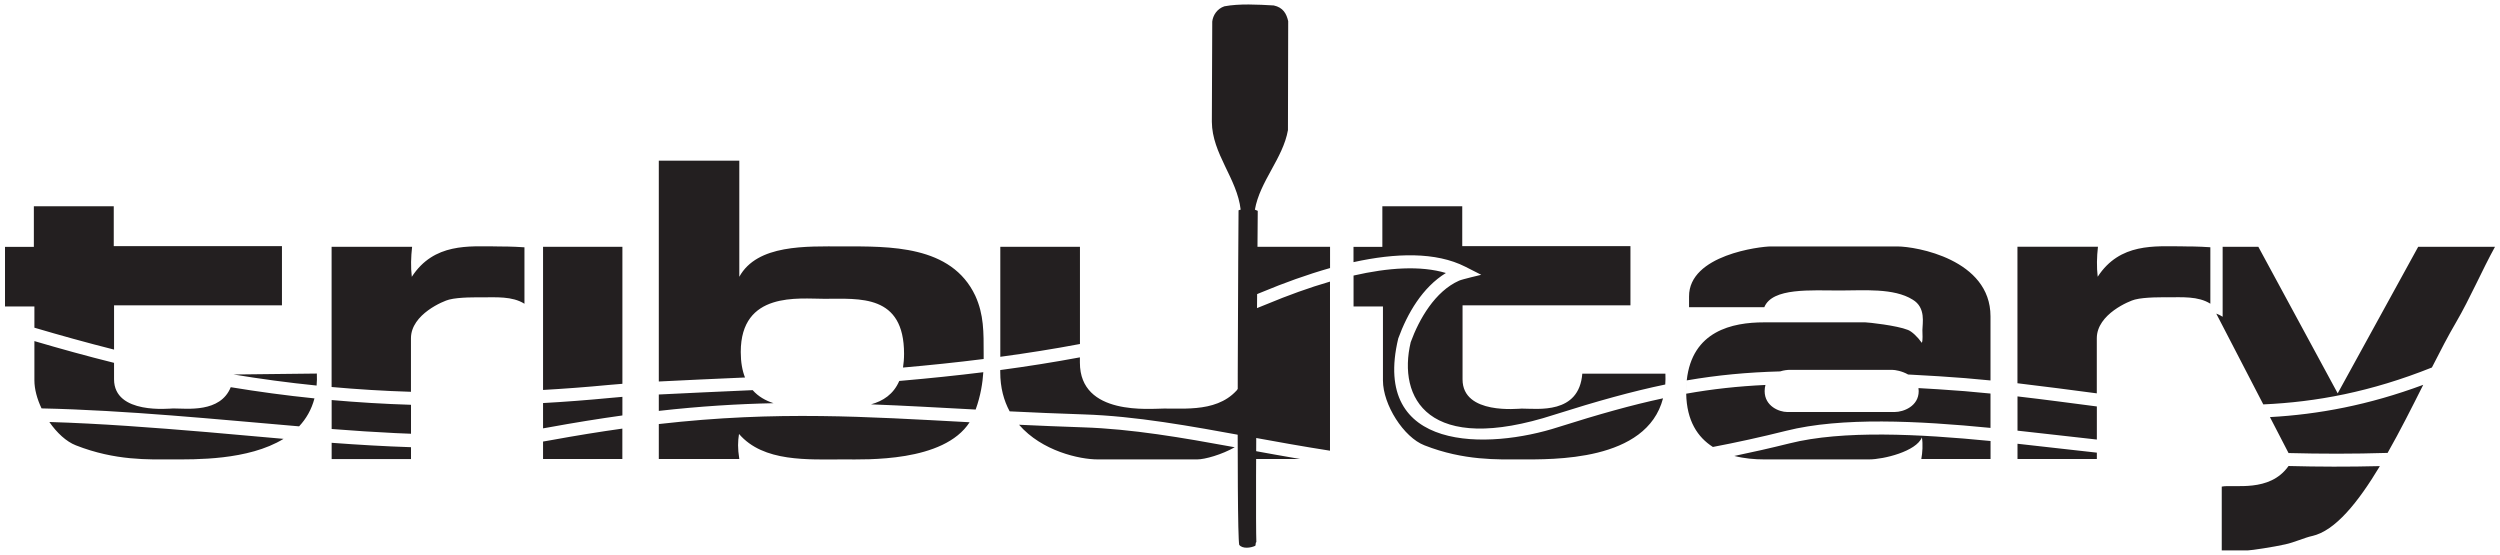 <svg height="111" viewBox="0 0 500 111" width="500" xmlns="http://www.w3.org/2000/svg"><g fill="#231f20"><path d="m342.56 89.38c-3.02-1.93-5.22-5.2-5.32-10.65v-.37c0-.81.04-1.57.11-2.29 1.06-9.89 9.11-11.6 15.46-11.6h20.25c.52 0 6.29.61 8.54 1.52.75.3 1.85 1.29 2.77 2.58.23-.6.11-1.67.11-2.58 0-1.29.75-4.48-1.96-6.07-3.75-2.35-9.81-1.82-14.42-1.82-5.95 0-13.62-.6-15.24 3.34h-15.05v-2.13c-.06-8.35 14.31-10.02 16.33-10.02h25.33c3.75 0 18.63 2.58 18.63 13.97v12.83c-3.36-.34-6.8-.62-10.35-.84l-6.13-.35c-1.21-.69-2.59-.93-3.19-.93h-20.48c-.43 0-1.16.07-1.92.31-6.6.18-12.53.74-18.68 1.8-.08.72-.11 1.48-.11 2.29v.37c5.27-.94 10.36-1.49 15.85-1.75-.1.37-.16.78-.16 1.23 0 3.04 2.94 4.18 4.5 4.18h21.52c1.73 0 4.79-1.14 4.79-4.18 0-.21-.02-.41-.05-.6l3.9.23c3.61.22 7.1.51 10.51.86v6.87c-14.4-1.41-29.81-2.2-40.87.58-5.07 1.27-9.96 2.34-14.69 3.24zm55.55 2.42h-13.85c.23-1.22.35-2.96.12-4.33-1.1 2.81-7.68 4.41-10.56 4.41h-21c-1.91 0-3.97-.18-5.96-.69 3.58-.74 7.25-1.57 11.02-2.51 10.66-2.68 25.98-1.88 40.23-.48zm21.26-1.27v1.27h-15.87v-3.05c5.73.62 11.15 1.28 15.87 1.78zm0-9.24v6.62c-4.78-.51-10.18-1.17-15.87-1.78v-6.85c5.48.63 10.73 1.35 15.87 2.01zm17.2-32.01c.99 0 3.02 0 5.5.17v11.29c-2.45-1.54-5.66-1.28-8.68-1.28-.58 0-4.38-.08-6.41.45-.98.23-7.62 2.89-7.62 7.74v11.02c-5.14-.67-10.39-1.38-15.87-2.02v-27.3h16.1c-.23 2.05-.28 4.03-.05 6 4.44-6.83 11.48-6.08 17.02-6.08zm-327.96 28.72v-28.64h15.87v27.4c-.96.07-1.87.15-2.74.23-4.49.43-8.87.76-13.13 1zm0 7.67v-5.06c4.34-.24 8.79-.58 13.38-1.02.79-.08 1.63-.15 2.49-.22v3.72c-4.66.65-9.58 1.44-14.83 2.4zm15.87 6.13h-15.87v-3.49l1.5-.26c5.08-.93 9.84-1.7 14.36-2.33v6.07zm208.13-12.15c-3.28 12.71-22.14 12.23-28.56 12.23-4.33 0-11.25.3-19.15-2.81-4.16-1.6-8.31-8.13-8.31-12.98v-14.8h-5.88v-6.18c6.95-1.59 13.42-2.02 18.47-.51-4.69 2.88-7.7 8.07-9.53 13.09-5.46 22.79 18 22.29 32.07 17.71 7.99-2.53 14.66-4.41 20.89-5.74zm.47-4.93c.03.76.02 1.49-.03 2.18-6.59 1.37-13.62 3.32-22.12 6.02-25.4 8.25-31.43-3.32-28.79-14.48 1.69-4.63 4.88-10.18 9.68-12.31.59-.27 4.43-1.17 4.43-1.17l-3.17-1.61c-5.91-3-13.93-2.78-22.38-.92v-3.06h5.77v-8.12h15.98v7.98h33.64v11.84h-33.58v14.81c0 7.13 11.19 5.84 11.83 5.84 3.17 0 11.48 1.21 12.12-6.99h16.62zm-82.94-15.39v-9.97h15.87v4.25c-4.59 1.3-9.22 2.98-13.61 4.81-.75.31-1.5.61-2.25.91zm-50.08 12.04v-22.01h15.93v19.44c-5.28 1-10.61 1.84-15.93 2.56zm46.88 18.08c-2.56 1.47-5.97 2.43-7.47 2.43h-19.96c-3.57 0-11.13-1.65-15.7-6.93 4.07.19 8.33.37 12.84.52 9.74.32 19.63 2.03 30.3 3.98zm3.14-2.06c-.03-.31-.07-.61-.12-.9-.09.27-.24.55-.42.81-11.64-2.12-22.32-4.08-32.82-4.42-5.24-.17-10.14-.38-14.79-.61-1.16-2.15-1.88-4.74-1.88-7.84v-.42c5.31-.71 10.64-1.55 15.93-2.54v1.06c0 10.7 14.08 9.18 16.85 9.18 5.31 0 12.41.69 15.93-5.62.58-.99 1.38-3.19 1.38-4.03v-9.93c1.09-.42 2.18-.86 3.25-1.31 4.17-1.74 8.44-3.29 12.61-4.5v33.82c-5.54-.86-10.82-1.82-15.92-2.75zm9.95 4.41h-10.13c.08-.57.14-1.16.18-1.77 3.23.59 6.54 1.19 9.94 1.77zm-111.88-21.41c0 2.06.31 3.74.85 5.11-6.35.29-12.16.53-17.24.8v-44.17h16.1v23.23c3.58-6.53 13.44-6.08 20.6-6.08 9.41 0 21.81-.3 26.6 9.87 1.73 3.8 1.67 7.29 1.67 11.62v1.03c-5.43.69-10.83 1.24-16.13 1.71.13-.83.21-1.73.21-2.74 0-11.99-8.89-11.01-15.93-11.01-5.14 0-16.73-1.52-16.73 10.63zm-16.39 11.79v-3.28c5.48-.29 11.82-.55 18.77-.87 1.14 1.29 2.6 2.1 4.18 2.61-7.21.15-14.7.61-22.96 1.54zm62.16 2.27c-5.18 8.03-20.74 7.43-25.06 7.43-7.27 0-16.16.6-21.06-5.09-.23 1.52-.29 2.81.06 5.01h-16.1v-6.99c11.95-1.36 22.27-1.72 32.45-1.6 9.6.11 19.09.67 29.71 1.24zm2.74-10.01c-.13 2.07-.51 4.64-1.53 7.47-7.4-.39-14.24-.79-20.93-1.04 2.39-.66 4.49-1.99 5.65-4.68l.79-.07c5.25-.46 10.62-1.01 16.02-1.68zm-114.46 15v2.37h-15.87v-3.25c5.24.39 10.6.71 15.87.88zm0-8.47v5.78l-3.12-.13c-4-.19-8.27-.47-12.75-.82v-5.79c5.1.45 10.39.78 15.87.95zm17.19-31.68c.98 0 3.02 0 5.5.17v11.29c-2.45-1.54-5.66-1.28-8.68-1.28-.58 0-4.38-.08-6.4.45-.98.23-7.62 2.89-7.62 7.74v10.7c-5.48-.17-10.76-.5-15.87-.96v-28.04h16.1c-.23 2.05-.29 4.03-.06 6 4.44-6.83 11.48-6.08 17.02-6.08zm-92.51 16.23v-4.23h-5.88v-11.92h5.77v-8.12h15.98v7.98h33.64v11.84h-33.58v8.85c-5.46-1.38-10.75-2.85-15.93-4.38zm49.83 22.25c-7.07 4.35-17.83 4.11-22.37 4.11s-11.25.3-19.16-2.81c-1.91-.74-3.81-2.5-5.31-4.67 10.12.3 20.83 1.12 31.56 2.02 4.62.39 9.8.88 15.28 1.35zm6.18-8.08c-.59 2.25-1.67 4.08-3.07 5.58-16.27-1.38-34.58-3.23-51.51-3.59-.89-1.88-1.43-3.85-1.43-5.6v-7.86c5.17 1.52 10.46 2.99 15.93 4.35v3.28c0 7.13 11.19 5.84 11.83 5.84 2.76 0 9.42.92 11.51-4.25 5.38.89 10.95 1.65 16.74 2.24zm.48-4.98c.04.84.02 1.64-.05 2.4-5.74-.58-11.26-1.33-16.59-2.21l16.63-.19zm412.6 18.52c-4.34 7.22-8.93 12.95-13.55 13.97-1.45.31-3.58 1.29-5.37 1.67-2.31.53-6.87 1.21-7.5 1.21h-5.2v-12.76c2.38-.5 9.57 1.27 13.36-4.12 5.91.16 11.99.18 18.25.02zm8.68-16.27c-2.25 4.49-4.64 9.24-7.13 13.62-6.81.21-13.42.2-19.81.03l-3.72-7.19c9.69-.54 19.7-2.39 30.67-6.46zm14.35-27.6c-2.6 4.71-4.96 10.25-7.79 15.11-1.5 2.55-3.12 5.66-4.83 9.03-12.22 4.89-23.17 6.91-33.72 7.38l-9.41-18.16c.44.16.88.37 1.28.63v-13.99h7.14l15.87 29.31 16.1-29.31h15.35z" fill-rule="evenodd"/><path d="m247.85 109c-.61-2.59-.14-66.94-.14-66.94l.42-.14c-.71-6.24-5.71-11.12-5.76-17.56l.08-20.05c.14-1.25.97-2.56 2.43-3.05 2.98-.56 6.71-.35 9.87-.17 1.89.41 2.55 1.66 2.89 3.15l-.05 21.79c-1 5.65-5.62 10.22-6.61 15.9l.57.24s-.52 59.67-.28 66.24c-.24.21-.05.56-.24.76-.9.42-2.5.63-3.16-.17z"/></g></svg>